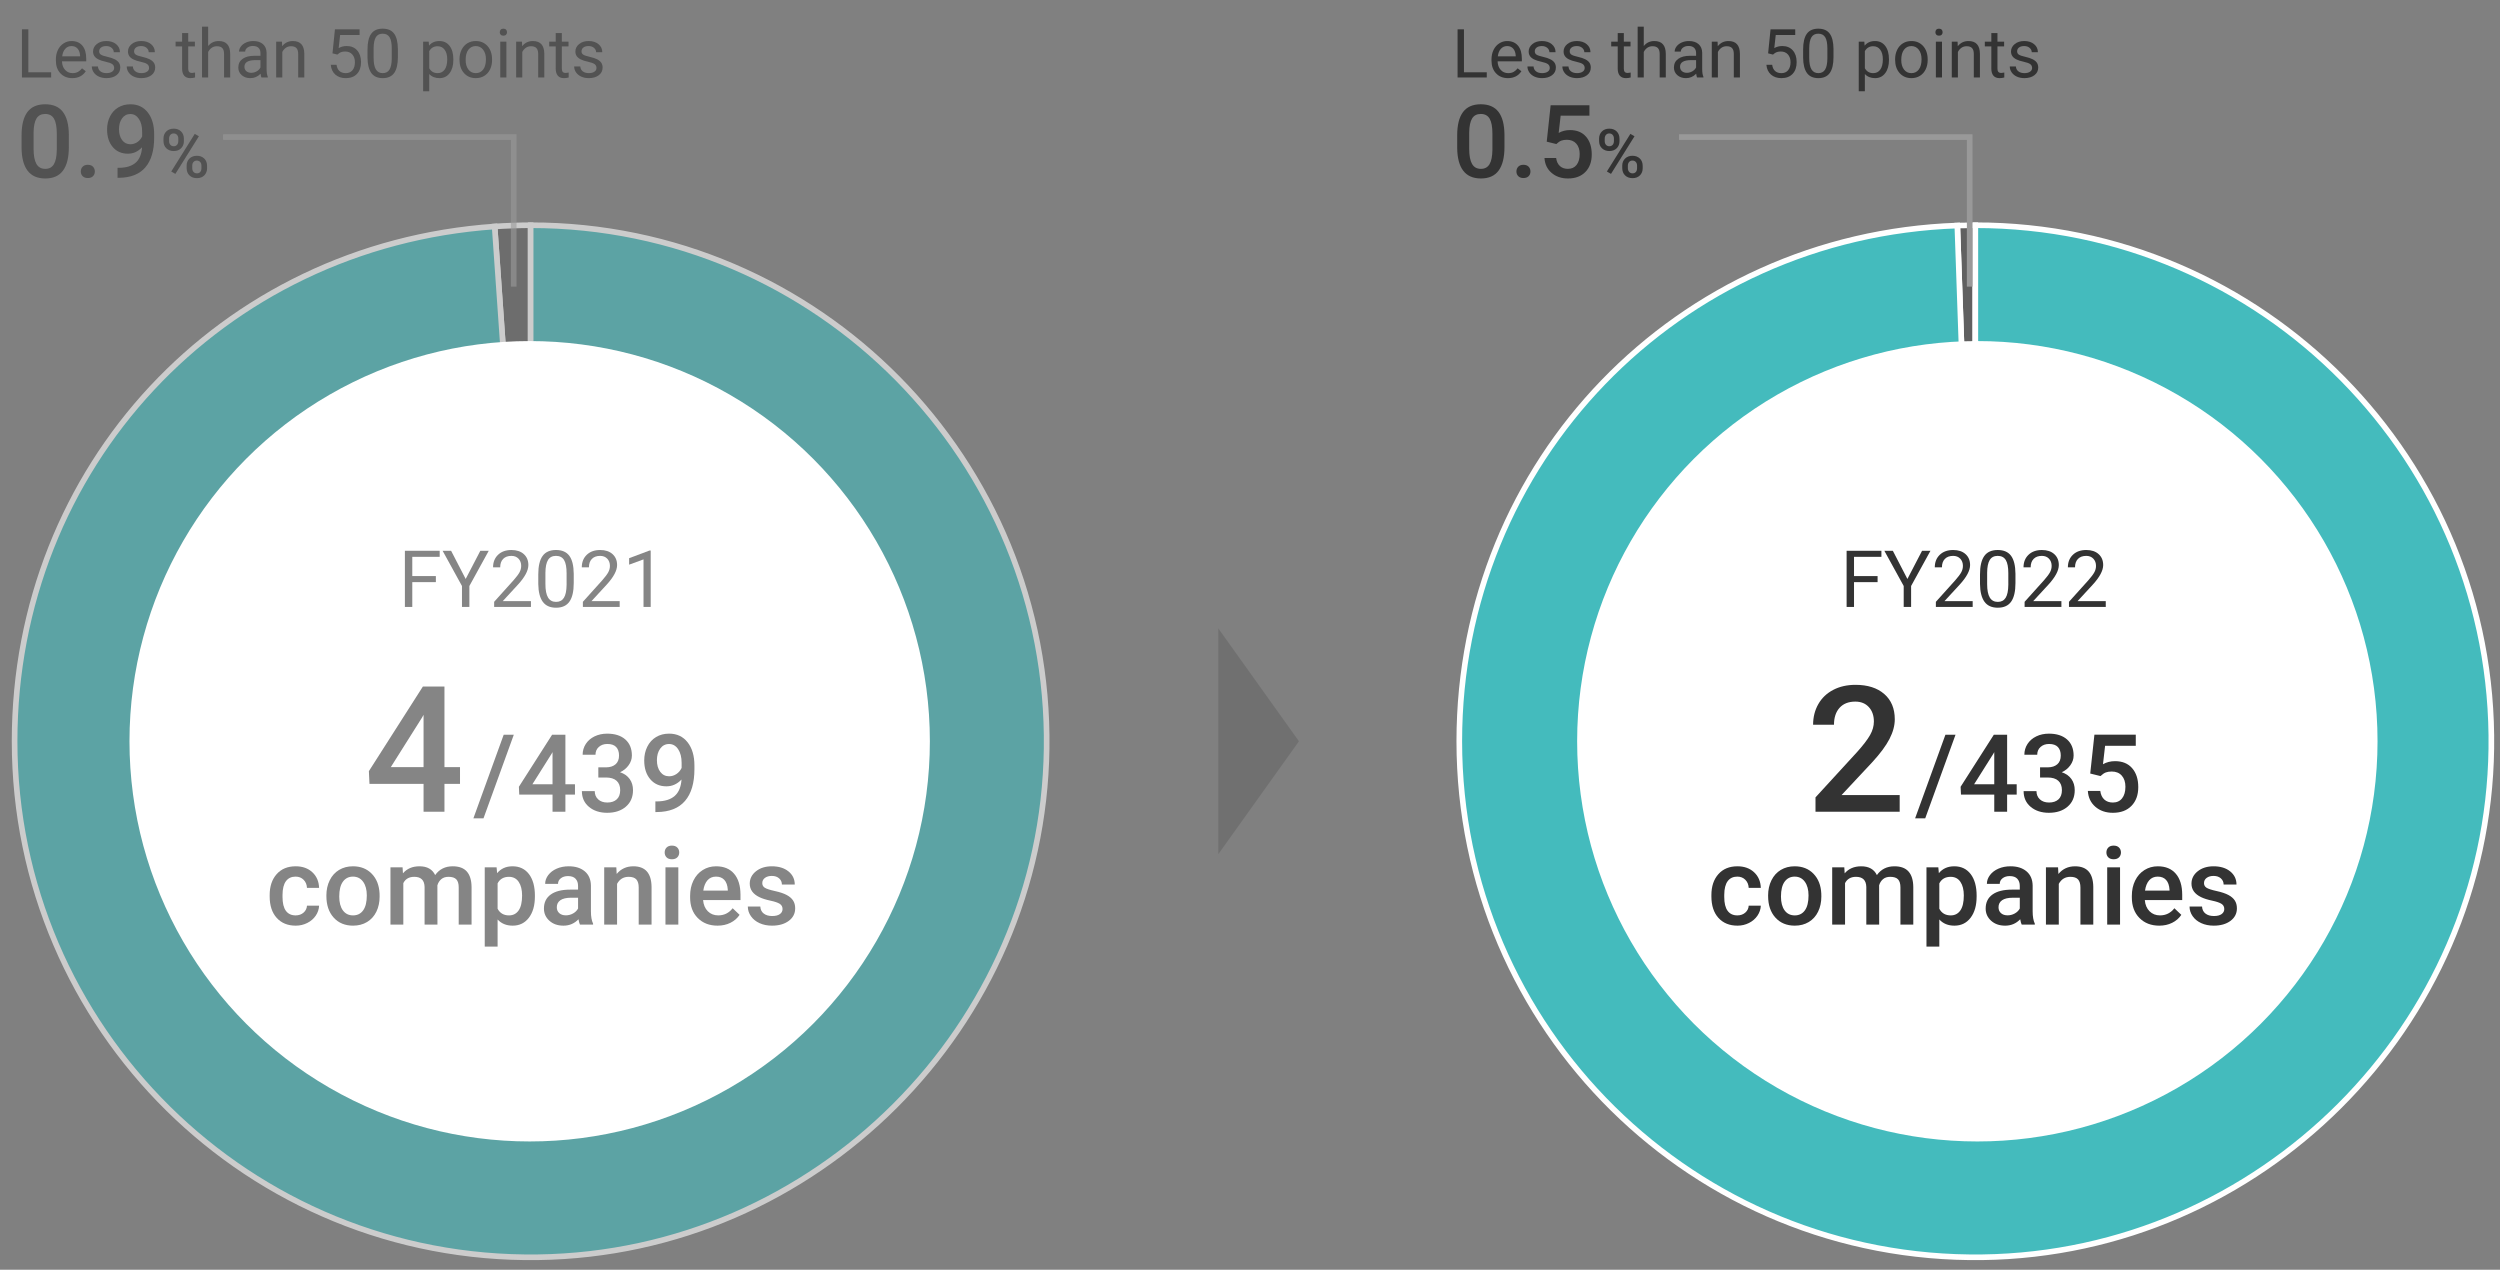 <?xml version="1.0" encoding="utf-8"?>
<!-- Generator: Adobe Illustrator 25.4.6, SVG Export Plug-In . SVG Version: 6.00 Build 0)  -->
<svg version="1.1" xmlns="http://www.w3.org/2000/svg" xmlns:xlink="http://www.w3.org/1999/xlink" x="0px" y="0px" width="443px"
	 height="225px" viewBox="0 0 443 225" enable-background="new 0 0 443 225" xml:space="preserve">
<rect x="0" y="0" width="443" height="225" fill="#808080" stroke="none"/>
<g id="レイヤー_2">
</g>
<g id="レイヤー_1">
	<g>
		<g>
			<g>
				<path fill="#606060" stroke="#FFFFFF" stroke-miterlimit="10" d="M350.029,131.352l-3.191-91.387
					c0.858-0.03,2.333-0.056,3.191-0.056V131.352z"/>
			</g>
		</g>
		<g>
			<g>
				<path fill="#44BBBD" stroke="#FFFFFF" stroke-miterlimit="10" d="M350.029,131.352V39.909c50.936,0,92.145,41.646,91.434,92.745
					c-0.685,49.251-40.881,89.446-90.132,90.132c-51.099,0.711-92.745-40.498-92.745-91.434c0-49.594,38.688-89.657,88.252-91.387
					L350.029,131.352z"/>
			</g>
		</g>
	</g>
	<ellipse id="楕円形_268_2_" fill="#FFFFFF" cx="350.384" cy="131.353" rx="70.915" ry="70.915"/>
	<path id="パス_3656_2_" fill="none" stroke="#999999" d="M349.029,50.79v-26.5h-51.5"/>
	<g opacity="0.6">
		<g>
			<g>
				<path fill="#606060" stroke="#FFFFFF" stroke-miterlimit="10" d="M94.029,131.352l-6.379-91.22
					c1.814-0.127,4.561-0.223,6.379-0.223V131.352z"/>
			</g>
		</g>
		<g>
			<g>
				<path fill="#44BBBD" stroke="#FFFFFF" stroke-miterlimit="10" d="M94.029,131.352V39.909c50.936,0,92.145,41.646,91.434,92.745
					c-0.685,49.251-40.881,89.446-90.132,90.132c-51.099,0.711-92.745-40.498-92.745-91.434c0-48.634,36.549-87.828,85.064-91.22
					L94.029,131.352z"/>
			</g>
		</g>
	</g>
	<ellipse id="楕円形_268_3_" fill="#FFFFFF" cx="93.858" cy="131.352" rx="70.915" ry="70.915"/>
	<path id="パス_3656_3_" opacity="0.6" fill="none" stroke="#999999" d="M91.029,50.79v-26.5h-51.5"/>
	<path id="多角形_75" fill="#707070" d="M230.172,131.353l-14.286,20v-40L230.172,131.353z"/>
	<g opacity="0.6" enable-background="new    ">
		<path fill="#333333" d="M12.199,26.064c0,1.84-0.344,3.228-1.033,4.161c-0.688,0.936-1.736,1.402-3.142,1.402
			c-1.383,0-2.424-0.455-3.125-1.367c-0.7-0.91-1.059-2.26-1.077-4.047v-2.215c0-1.84,0.344-3.22,1.033-4.14s1.739-1.38,3.151-1.38
			c1.4,0,2.445,0.448,3.133,1.345s1.042,2.238,1.059,4.025V26.064z M10.063,23.674c0-1.201-0.164-2.081-0.492-2.642
			c-0.328-0.559-0.85-0.839-1.564-0.839c-0.697,0-1.21,0.266-1.538,0.796s-0.501,1.357-0.519,2.482v2.9
			c0,1.195,0.167,2.086,0.501,2.672s0.858,0.879,1.573,0.879c0.686,0,1.192-0.271,1.521-0.812s0.501-1.391,0.519-2.545V23.674z"/>
		<path fill="#333333" d="M15.557,29.202c0.398,0,0.706,0.113,0.923,0.338c0.217,0.227,0.325,0.509,0.325,0.849
			c0,0.334-0.108,0.61-0.325,0.831c-0.217,0.219-0.524,0.329-0.923,0.329c-0.381,0-0.683-0.108-0.905-0.325
			s-0.334-0.495-0.334-0.835s0.108-0.622,0.325-0.849C14.859,29.315,15.164,29.202,15.557,29.202z"/>
		<path fill="#333333" d="M25.172,26.1c-0.715,0.756-1.55,1.134-2.505,1.134c-1.125,0-2.021-0.394-2.689-1.182
			s-1.002-1.824-1.002-3.107c0-0.844,0.17-1.608,0.51-2.294s0.823-1.219,1.45-1.6s1.354-0.571,2.18-0.571
			c1.289,0,2.312,0.48,3.067,1.441s1.134,2.247,1.134,3.858v0.598c0,2.309-0.521,4.069-1.564,5.282s-2.599,1.828-4.667,1.846H20.83
			v-1.767h0.308c1.26-0.018,2.227-0.321,2.9-0.909C24.712,28.239,25.09,27.33,25.172,26.1z M23.115,25.563
			c0.428,0,0.829-0.123,1.204-0.369s0.665-0.586,0.87-1.02V23.34c0-0.943-0.193-1.702-0.58-2.276s-0.888-0.861-1.503-0.861
			s-1.106,0.254-1.472,0.76c-0.366,0.508-0.549,1.147-0.549,1.921c0,0.803,0.185,1.45,0.554,1.942S22.5,25.563,23.115,25.563z"/>
		<path fill="#333333" d="M28.969,24.562c0-0.516,0.166-0.938,0.498-1.269s0.768-0.495,1.307-0.495c0.547,0,0.985,0.165,1.315,0.495
			s0.495,0.763,0.495,1.298v0.422c0,0.512-0.165,0.932-0.495,1.26s-0.765,0.492-1.304,0.492c-0.527,0-0.962-0.161-1.304-0.483
			s-0.513-0.757-0.513-1.304V24.562z M29.965,25.011c0,0.27,0.075,0.488,0.226,0.654c0.15,0.167,0.349,0.25,0.595,0.25
			c0.242,0,0.438-0.083,0.586-0.25c0.148-0.166,0.223-0.393,0.223-0.678v-0.43c0-0.27-0.075-0.489-0.226-0.657
			c-0.15-0.169-0.349-0.253-0.595-0.253s-0.442,0.085-0.589,0.256c-0.146,0.17-0.22,0.395-0.22,0.672V25.011z M31.078,30.813
			l-0.732-0.422l4.166-6.668l0.732,0.422L31.078,30.813z M33.07,29.36c0-0.523,0.17-0.947,0.51-1.271s0.773-0.486,1.301-0.486
			c0.531,0,0.966,0.162,1.304,0.486s0.507,0.762,0.507,1.312v0.416c0,0.508-0.163,0.927-0.489,1.257s-0.763,0.495-1.31,0.495
			s-0.987-0.163-1.321-0.489s-0.501-0.757-0.501-1.292V29.36z M34.066,29.812c0,0.266,0.077,0.483,0.231,0.653
			s0.353,0.255,0.595,0.255c0.25,0,0.446-0.081,0.589-0.243s0.214-0.39,0.214-0.683v-0.439c0-0.273-0.076-0.492-0.229-0.656
			s-0.348-0.246-0.586-0.246c-0.242,0-0.438,0.082-0.589,0.246s-0.226,0.391-0.226,0.68V29.812z"/>
	</g>
	<g opacity="0.6" enable-background="new    ">
		<path fill="#333333" d="M78.757,135.932h2.757v2.971h-2.757v4.936h-3.702v-4.936h-9.583l-0.106-2.254l9.567-14.991h3.824V135.932z
			 M69.25,135.932h5.805v-9.262l-0.274,0.487L69.25,135.932z"/>
		<path fill="#333333" d="M85.675,145.011h-1.791l5.372-14.822h1.791L85.675,145.011z"/>
		<path fill="#333333" d="M100.188,138.973h1.696v1.828h-1.696v3.038h-2.278v-3.038h-5.897l-0.065-1.387l5.888-9.225h2.354V138.973z
			 M94.337,138.973h3.572v-5.7l-0.169,0.3L94.337,138.973z"/>
		<path fill="#333333" d="M106.027,135.973h1.388c0.7-0.006,1.255-0.188,1.664-0.543c0.409-0.356,0.614-0.872,0.614-1.547
			c0-0.65-0.171-1.155-0.512-1.514c-0.34-0.359-0.86-0.539-1.561-0.539c-0.612,0-1.115,0.177-1.51,0.53
			c-0.394,0.353-0.59,0.814-0.59,1.383h-2.278c0-0.7,0.186-1.337,0.558-1.913s0.891-1.023,1.557-1.345
			c0.665-0.322,1.41-0.483,2.235-0.483c1.362,0,2.433,0.342,3.211,1.026c0.778,0.685,1.167,1.636,1.167,2.855
			c0,0.612-0.195,1.189-0.586,1.729s-0.895,0.948-1.514,1.224c0.75,0.256,1.32,0.659,1.711,1.209
			c0.391,0.55,0.586,1.207,0.586,1.969c0,1.225-0.42,2.2-1.261,2.925s-1.945,1.087-3.314,1.087c-1.312,0-2.388-0.35-3.225-1.05
			c-0.838-0.7-1.257-1.631-1.257-2.794h2.278c0,0.6,0.202,1.087,0.604,1.462c0.403,0.375,0.945,0.562,1.627,0.562
			c0.706,0,1.263-0.188,1.669-0.562s0.609-0.918,0.609-1.631c0-0.718-0.213-1.271-0.638-1.659s-1.057-0.581-1.894-0.581h-1.341
			V135.973z"/>
		<path fill="#333333" d="M120.765,138.129c-0.763,0.806-1.653,1.209-2.672,1.209c-1.2,0-2.156-0.42-2.869-1.261
			c-0.712-0.841-1.068-1.945-1.068-3.314c0-0.9,0.181-1.715,0.544-2.447c0.362-0.731,0.878-1.3,1.547-1.706
			c0.668-0.406,1.443-0.609,2.324-0.609c1.375,0,2.466,0.512,3.272,1.538c0.806,1.025,1.209,2.396,1.209,4.115v0.638
			c0,2.462-0.556,4.341-1.669,5.634c-1.112,1.294-2.771,1.95-4.978,1.969h-0.272v-1.884h0.328c1.344-0.019,2.375-0.342,3.094-0.97
			C120.273,140.412,120.677,139.442,120.765,138.129z M118.57,137.558c0.457,0,0.885-0.131,1.285-0.394
			c0.399-0.263,0.709-0.625,0.928-1.088v-0.891c0-1.006-0.206-1.815-0.619-2.428c-0.412-0.613-0.946-0.919-1.603-0.919
			s-1.18,0.271-1.57,0.811s-0.586,1.223-0.586,2.048c0,0.856,0.196,1.547,0.591,2.072
			C117.39,137.295,117.914,137.558,118.57,137.558z"/>
		<path fill="#333333" d="M52.38,162.208c0.569,0,1.041-0.166,1.416-0.497s0.575-0.741,0.6-1.229h2.147
			c-0.025,0.632-0.222,1.221-0.591,1.768s-0.869,0.979-1.5,1.298c-0.631,0.319-1.312,0.479-2.044,0.479
			c-1.419,0-2.544-0.459-3.375-1.378s-1.247-2.188-1.247-3.807v-0.234c0-1.544,0.413-2.779,1.238-3.708
			c0.824-0.928,1.949-1.392,3.375-1.392c1.206,0,2.188,0.352,2.948,1.055c0.759,0.703,1.157,1.626,1.195,2.771h-2.147
			c-0.024-0.582-0.223-1.06-0.595-1.435s-0.846-0.562-1.421-0.562c-0.737,0-1.306,0.267-1.706,0.802
			c-0.399,0.534-0.603,1.345-0.609,2.433v0.365c0,1.101,0.198,1.921,0.596,2.461C51.057,161.938,51.63,162.208,52.38,162.208z"/>
		<path fill="#333333" d="M57.836,158.673c0-0.993,0.197-1.889,0.591-2.686s0.947-1.409,1.659-1.838
			c0.713-0.428,1.531-0.642,2.457-0.642c1.368,0,2.479,0.44,3.332,1.321c0.854,0.882,1.314,2.051,1.383,3.507l0.01,0.534
			c0,1-0.192,1.894-0.576,2.682c-0.385,0.787-0.935,1.396-1.65,1.828c-0.716,0.431-1.542,0.646-2.479,0.646
			c-1.432,0-2.577-0.477-3.437-1.43s-1.289-2.224-1.289-3.811V158.673z M60.114,158.87c0,1.044,0.216,1.861,0.647,2.451
			c0.431,0.591,1.031,0.887,1.8,0.887s1.367-0.301,1.795-0.9c0.429-0.6,0.643-1.479,0.643-2.635c0-1.024-0.221-1.837-0.661-2.438
			c-0.44-0.6-1.039-0.899-1.795-0.899c-0.744,0-1.335,0.295-1.772,0.886S60.114,157.695,60.114,158.87z"/>
		<path fill="#333333" d="M71.337,153.695l0.065,1.06c0.713-0.832,1.688-1.247,2.925-1.247c1.356,0,2.284,0.519,2.784,1.556
			c0.738-1.037,1.775-1.556,3.113-1.556c1.118,0,1.951,0.31,2.498,0.928c0.547,0.619,0.826,1.531,0.839,2.737v6.666h-2.278v-6.6
			c0-0.645-0.141-1.116-0.422-1.416s-0.746-0.45-1.396-0.45c-0.519,0-0.942,0.14-1.271,0.417c-0.328,0.278-0.558,0.643-0.688,1.093
			l0.009,6.956h-2.278v-6.675c-0.031-1.194-0.641-1.791-1.828-1.791c-0.912,0-1.559,0.372-1.94,1.116v7.35h-2.278v-10.144H71.337z"
			/>
		<path fill="#333333" d="M94.783,158.87c0,1.568-0.356,2.82-1.068,3.755c-0.713,0.935-1.669,1.401-2.869,1.401
			c-1.112,0-2.003-0.365-2.672-1.097v4.81h-2.278v-14.044h2.101l0.094,1.031c0.669-0.812,1.578-1.219,2.728-1.219
			c1.238,0,2.208,0.461,2.911,1.383s1.055,2.201,1.055,3.839V158.87z M92.515,158.673c0-1.012-0.201-1.815-0.604-2.409
			s-0.979-0.891-1.729-0.891c-0.932,0-1.601,0.385-2.007,1.153v4.5c0.413,0.787,1.088,1.182,2.025,1.182
			c0.725,0,1.292-0.293,1.701-0.877S92.515,159.86,92.515,158.673z"/>
		<path fill="#333333" d="M102.771,163.839c-0.101-0.193-0.188-0.51-0.263-0.947c-0.726,0.757-1.612,1.135-2.663,1.135
			c-1.019,0-1.85-0.291-2.493-0.872s-0.966-1.3-0.966-2.156c0-1.081,0.401-1.911,1.205-2.489c0.803-0.578,1.951-0.867,3.445-0.867
			h1.396v-0.665c0-0.525-0.146-0.945-0.44-1.261c-0.294-0.316-0.741-0.474-1.341-0.474c-0.519,0-0.943,0.13-1.275,0.389
			c-0.331,0.26-0.496,0.589-0.496,0.989h-2.278c0-0.557,0.185-1.076,0.553-1.561c0.369-0.484,0.87-0.864,1.505-1.14
			c0.635-0.274,1.342-0.412,2.123-0.412c1.188,0,2.135,0.298,2.841,0.896c0.706,0.597,1.069,1.436,1.088,2.517v4.575
			c0,0.912,0.128,1.641,0.384,2.185v0.159H102.771z M100.268,162.198c0.45,0,0.874-0.109,1.271-0.328
			c0.397-0.219,0.695-0.513,0.896-0.881v-1.913h-1.229c-0.844,0-1.478,0.147-1.902,0.44c-0.426,0.294-0.638,0.71-0.638,1.247
			c0,0.438,0.146,0.786,0.436,1.046C99.392,162.068,99.78,162.198,100.268,162.198z"/>
		<path fill="#333333" d="M109.212,153.695l0.065,1.172c0.75-0.906,1.734-1.359,2.953-1.359c2.112,0,3.188,1.209,3.226,3.628v6.703
			h-2.278v-6.572c0-0.644-0.14-1.12-0.417-1.43c-0.278-0.309-0.733-0.464-1.364-0.464c-0.919,0-1.604,0.416-2.054,1.247v7.219
			h-2.277v-10.144H109.212z"/>
		<path fill="#333333" d="M117.78,151.061c0-0.35,0.111-0.641,0.333-0.872c0.222-0.23,0.539-0.347,0.951-0.347
			c0.413,0,0.731,0.116,0.956,0.347c0.226,0.231,0.338,0.522,0.338,0.872c0,0.344-0.112,0.63-0.338,0.858
			c-0.225,0.228-0.543,0.342-0.956,0.342c-0.412,0-0.729-0.114-0.951-0.342C117.892,151.69,117.78,151.404,117.78,151.061z
			 M120.199,163.839h-2.278v-10.144h2.278V163.839z"/>
		<path fill="#333333" d="M127.146,164.026c-1.444,0-2.614-0.455-3.512-1.364c-0.896-0.909-1.345-2.12-1.345-3.633v-0.281
			c0-1.013,0.195-1.917,0.586-2.714s0.938-1.417,1.646-1.861c0.706-0.443,1.493-0.665,2.362-0.665c1.381,0,2.448,0.44,3.201,1.321
			c0.753,0.882,1.13,2.129,1.13,3.741v0.919h-6.628c0.068,0.837,0.349,1.5,0.839,1.987s1.107,0.731,1.852,0.731
			c1.044,0,1.894-0.422,2.55-1.266l1.229,1.172c-0.406,0.605-0.948,1.076-1.627,1.41
			C128.751,163.859,127.99,164.026,127.146,164.026z M126.874,155.336c-0.625,0-1.13,0.219-1.514,0.656
			c-0.385,0.438-0.63,1.047-0.736,1.828h4.341v-0.169c-0.05-0.763-0.253-1.339-0.609-1.729S127.506,155.336,126.874,155.336z"/>
		<path fill="#333333" d="M138.668,161.083c0-0.406-0.168-0.716-0.502-0.929c-0.334-0.212-0.889-0.399-1.664-0.562
			c-0.775-0.162-1.422-0.368-1.94-0.618c-1.138-0.551-1.706-1.348-1.706-2.391c0-0.875,0.368-1.606,1.105-2.194
			c0.738-0.587,1.676-0.881,2.812-0.881c1.213,0,2.192,0.3,2.939,0.899c0.747,0.601,1.12,1.379,1.12,2.335h-2.278
			c0-0.438-0.162-0.802-0.487-1.093c-0.325-0.29-0.756-0.436-1.294-0.436c-0.5,0-0.907,0.115-1.223,0.347
			c-0.316,0.231-0.474,0.541-0.474,0.929c0,0.35,0.146,0.621,0.44,0.815c0.294,0.193,0.888,0.389,1.781,0.586
			c0.894,0.196,1.596,0.431,2.104,0.703c0.51,0.271,0.888,0.599,1.135,0.979s0.37,0.844,0.37,1.388c0,0.912-0.378,1.651-1.135,2.217
			c-0.756,0.565-1.746,0.849-2.972,0.849c-0.831,0-1.571-0.15-2.222-0.45s-1.156-0.712-1.519-1.237s-0.544-1.091-0.544-1.697h2.213
			c0.031,0.538,0.234,0.952,0.609,1.242c0.375,0.291,0.871,0.437,1.49,0.437c0.6,0,1.057-0.114,1.369-0.343
			C138.512,161.75,138.668,161.451,138.668,161.083z"/>
	</g>
	<g opacity="0.6" enable-background="new    ">
		<path fill="#333333" d="M77.234,103.154h-4.177v4.396h-1.312v-9.953h6.166v1.073h-4.854v3.411h4.177V103.154z"/>
		<path fill="#333333" d="M82.518,102.594l2.598-4.997h1.49l-3.432,6.241v3.712h-1.312v-3.712l-3.432-6.241h1.504L82.518,102.594z"
			/>
		<path fill="#333333" d="M94.084,107.55h-6.521v-0.909l3.445-3.828c0.51-0.579,0.862-1.05,1.056-1.411
			c0.194-0.363,0.291-0.737,0.291-1.125c0-0.52-0.157-0.945-0.472-1.278s-0.734-0.499-1.258-0.499c-0.629,0-1.118,0.179-1.466,0.537
			c-0.349,0.357-0.523,0.855-0.523,1.493h-1.265c0-0.916,0.295-1.656,0.885-2.222s1.38-0.848,2.369-0.848
			c0.925,0,1.657,0.242,2.194,0.729c0.538,0.484,0.807,1.131,0.807,1.938c0,0.979-0.625,2.146-1.873,3.5l-2.666,2.892h4.997V107.55z
			"/>
		<path fill="#333333" d="M101.666,103.305c0,1.481-0.253,2.582-0.759,3.302s-1.296,1.08-2.372,1.08
			c-1.062,0-1.848-0.352-2.358-1.057c-0.51-0.703-0.775-1.755-0.793-3.154v-1.688c0-1.463,0.253-2.55,0.759-3.261
			s1.299-1.066,2.379-1.066c1.071,0,1.859,0.343,2.365,1.029c0.506,0.686,0.766,1.744,0.779,3.175V103.305z M100.401,101.575
			c0-1.071-0.15-1.852-0.451-2.342c-0.301-0.489-0.777-0.734-1.429-0.734c-0.647,0-1.119,0.244-1.415,0.731
			s-0.449,1.237-0.458,2.249v2.023c0,1.075,0.156,1.869,0.468,2.383c0.312,0.512,0.785,0.769,1.418,0.769
			c0.625,0,1.088-0.241,1.391-0.725s0.461-1.244,0.475-2.283V101.575z"/>
		<path fill="#333333" d="M109.807,107.55h-6.521v-0.909l3.445-3.828c0.51-0.579,0.862-1.05,1.056-1.411
			c0.194-0.363,0.291-0.737,0.291-1.125c0-0.52-0.157-0.945-0.472-1.278s-0.734-0.499-1.258-0.499c-0.629,0-1.118,0.179-1.466,0.537
			c-0.349,0.357-0.523,0.855-0.523,1.493h-1.265c0-0.916,0.295-1.656,0.885-2.222s1.38-0.848,2.369-0.848
			c0.925,0,1.657,0.242,2.194,0.729c0.538,0.484,0.807,1.131,0.807,1.938c0,0.979-0.625,2.146-1.873,3.5l-2.666,2.892h4.997V107.55z
			"/>
		<path fill="#333333" d="M115.303,107.55h-1.271v-8.429l-2.55,0.937v-1.148l3.623-1.36h0.198V107.55z"/>
	</g>
	<g enable-background="new    ">
		<path fill="#333333" d="M266.591,26.063c0,1.84-0.344,3.228-1.033,4.161c-0.688,0.936-1.736,1.402-3.142,1.402
			c-1.383,0-2.424-0.455-3.125-1.367c-0.7-0.91-1.059-2.26-1.077-4.047v-2.215c0-1.84,0.344-3.22,1.033-4.14s1.739-1.38,3.151-1.38
			c1.4,0,2.445,0.448,3.133,1.345s1.042,2.238,1.059,4.025V26.063z M264.455,23.673c0-1.201-0.164-2.081-0.492-2.642
			c-0.328-0.559-0.85-0.839-1.564-0.839c-0.697,0-1.21,0.266-1.538,0.796s-0.501,1.357-0.519,2.482v2.9
			c0,1.195,0.167,2.086,0.501,2.672s0.858,0.879,1.573,0.879c0.686,0,1.192-0.271,1.521-0.812s0.501-1.391,0.519-2.545V23.673z"/>
		<path fill="#333333" d="M269.948,29.201c0.398,0,0.706,0.113,0.923,0.338c0.217,0.227,0.325,0.509,0.325,0.849
			c0,0.334-0.108,0.61-0.325,0.831c-0.217,0.219-0.524,0.329-0.923,0.329c-0.381,0-0.683-0.108-0.905-0.325
			s-0.334-0.495-0.334-0.835s0.108-0.622,0.325-0.849C269.251,29.314,269.556,29.201,269.948,29.201z"/>
		<path fill="#333333" d="M274.079,25.105l0.694-6.451h6.873V20.5h-5.098l-0.352,3.059c0.592-0.34,1.26-0.51,2.004-0.51
			c1.219,0,2.167,0.39,2.843,1.169s1.015,1.828,1.015,3.146c0,1.301-0.375,2.337-1.125,3.106c-0.75,0.771-1.778,1.156-3.085,1.156
			c-1.172,0-2.143-0.332-2.914-0.998c-0.771-0.664-1.188-1.542-1.252-2.632h2.065c0.082,0.621,0.305,1.098,0.668,1.429
			s0.838,0.496,1.424,0.496c0.656,0,1.167-0.234,1.534-0.703s0.549-1.107,0.549-1.916c0-0.779-0.202-1.396-0.606-1.85
			s-0.961-0.682-1.67-0.682c-0.387,0-0.715,0.052-0.984,0.154s-0.562,0.303-0.879,0.602L274.079,25.105z"/>
		<path fill="#333333" d="M283.36,24.561c0-0.516,0.166-0.938,0.498-1.269s0.768-0.495,1.307-0.495c0.547,0,0.985,0.165,1.315,0.495
			s0.495,0.763,0.495,1.298v0.422c0,0.512-0.165,0.932-0.495,1.26s-0.765,0.492-1.304,0.492c-0.527,0-0.962-0.161-1.304-0.483
			s-0.513-0.757-0.513-1.304V24.561z M284.356,25.01c0,0.27,0.075,0.488,0.226,0.654c0.15,0.167,0.349,0.25,0.595,0.25
			c0.242,0,0.438-0.083,0.586-0.25c0.148-0.166,0.223-0.393,0.223-0.678v-0.43c0-0.27-0.075-0.489-0.226-0.657
			c-0.15-0.169-0.349-0.253-0.595-0.253s-0.442,0.085-0.589,0.256c-0.146,0.17-0.22,0.395-0.22,0.672V25.01z M285.47,30.812
			l-0.732-0.422l4.166-6.668l0.732,0.422L285.47,30.812z M287.462,29.359c0-0.523,0.17-0.947,0.51-1.271s0.773-0.486,1.301-0.486
			c0.531,0,0.966,0.162,1.304,0.486s0.507,0.762,0.507,1.312v0.416c0,0.508-0.163,0.927-0.489,1.257s-0.763,0.495-1.31,0.495
			s-0.987-0.163-1.321-0.489s-0.501-0.757-0.501-1.292V29.359z M288.458,29.811c0,0.266,0.077,0.483,0.231,0.653
			s0.353,0.255,0.595,0.255c0.25,0,0.446-0.081,0.589-0.243s0.214-0.39,0.214-0.683v-0.439c0-0.273-0.076-0.492-0.229-0.656
			s-0.348-0.246-0.586-0.246c-0.242,0-0.438,0.082-0.589,0.246s-0.226,0.391-0.226,0.68V29.811z"/>
	</g>
	<g enable-background="new    ">
		<path fill="#333333" d="M336.622,143.839h-14.915v-2.544l7.389-8.059c1.066-1.188,1.826-2.181,2.278-2.979
			c0.451-0.797,0.678-1.597,0.678-2.399c0-1.056-0.297-1.909-0.892-2.559c-0.594-0.65-1.394-0.975-2.399-0.975
			c-1.198,0-2.128,0.366-2.788,1.097c-0.66,0.731-0.99,1.732-0.99,3.001h-3.701c0-1.351,0.307-2.567,0.921-3.649
			c0.615-1.082,1.493-1.922,2.636-2.521s2.461-0.899,3.953-0.899c2.153,0,3.853,0.541,5.097,1.623
			c1.243,1.082,1.866,2.577,1.866,4.486c0,1.107-0.312,2.268-0.938,3.481c-0.624,1.214-1.647,2.593-3.069,4.136l-5.424,5.804h10.299
			V143.839z"/>
		<path fill="#333333" d="M341.148,145.011h-1.791l5.372-14.822h1.791L341.148,145.011z"/>
		<path fill="#333333" d="M355.661,138.973h1.696v1.828h-1.696v3.038h-2.278v-3.038h-5.897l-0.065-1.387l5.888-9.225h2.354V138.973z
			 M349.811,138.973h3.572v-5.7l-0.169,0.3L349.811,138.973z"/>
		<path fill="#333333" d="M361.501,135.973h1.388c0.7-0.006,1.255-0.188,1.664-0.543c0.409-0.356,0.614-0.872,0.614-1.547
			c0-0.65-0.171-1.155-0.512-1.514c-0.34-0.359-0.86-0.539-1.561-0.539c-0.612,0-1.115,0.177-1.51,0.53
			c-0.394,0.353-0.59,0.814-0.59,1.383h-2.278c0-0.7,0.186-1.337,0.558-1.913s0.891-1.023,1.557-1.345
			c0.665-0.322,1.41-0.483,2.235-0.483c1.362,0,2.433,0.342,3.211,1.026c0.778,0.685,1.167,1.636,1.167,2.855
			c0,0.612-0.195,1.189-0.586,1.729s-0.895,0.948-1.514,1.224c0.75,0.256,1.32,0.659,1.711,1.209
			c0.391,0.55,0.586,1.207,0.586,1.969c0,1.225-0.42,2.2-1.261,2.925s-1.945,1.087-3.314,1.087c-1.312,0-2.388-0.35-3.225-1.05
			c-0.838-0.7-1.257-1.631-1.257-2.794h2.278c0,0.6,0.202,1.087,0.604,1.462c0.403,0.375,0.945,0.562,1.627,0.562
			c0.706,0,1.263-0.188,1.669-0.562s0.609-0.918,0.609-1.631c0-0.718-0.213-1.271-0.638-1.659s-1.057-0.581-1.894-0.581h-1.341
			V135.973z"/>
		<path fill="#333333" d="M370.388,137.07l0.741-6.881h7.331v1.969h-5.438l-0.375,3.262c0.631-0.362,1.344-0.543,2.138-0.543
			c1.3,0,2.311,0.416,3.032,1.247c0.723,0.832,1.083,1.95,1.083,3.356c0,1.388-0.399,2.492-1.2,3.314
			c-0.8,0.822-1.896,1.233-3.29,1.233c-1.25,0-2.286-0.354-3.108-1.064c-0.821-0.709-1.267-1.646-1.336-2.808h2.203
			c0.088,0.663,0.325,1.17,0.713,1.523c0.388,0.354,0.894,0.53,1.519,0.53c0.7,0,1.245-0.25,1.636-0.75s0.586-1.181,0.586-2.043
			c0-0.832-0.215-1.489-0.646-1.974s-1.025-0.727-1.781-0.727c-0.412,0-0.763,0.055-1.05,0.164
			c-0.288,0.109-0.601,0.323-0.938,0.642L370.388,137.07z"/>
		<path fill="#333333" d="M307.854,162.208c0.569,0,1.041-0.166,1.416-0.497s0.575-0.741,0.6-1.229h2.147
			c-0.025,0.632-0.222,1.221-0.591,1.768s-0.869,0.979-1.5,1.298c-0.631,0.319-1.312,0.479-2.044,0.479
			c-1.419,0-2.544-0.459-3.375-1.378s-1.247-2.188-1.247-3.807v-0.234c0-1.544,0.413-2.779,1.238-3.708
			c0.824-0.928,1.949-1.392,3.375-1.392c1.206,0,2.188,0.352,2.948,1.055c0.759,0.703,1.157,1.626,1.195,2.771h-2.147
			c-0.024-0.582-0.223-1.06-0.595-1.435s-0.846-0.562-1.421-0.562c-0.737,0-1.306,0.267-1.706,0.802
			c-0.399,0.534-0.603,1.345-0.609,2.433v0.365c0,1.101,0.198,1.921,0.596,2.461C306.53,161.938,307.104,162.208,307.854,162.208z"
			/>
		<path fill="#333333" d="M313.31,158.673c0-0.993,0.197-1.889,0.591-2.686s0.947-1.409,1.659-1.838
			c0.713-0.428,1.531-0.642,2.457-0.642c1.368,0,2.479,0.44,3.332,1.321c0.854,0.882,1.314,2.051,1.383,3.507l0.01,0.534
			c0,1-0.192,1.894-0.576,2.682c-0.385,0.787-0.935,1.396-1.65,1.828c-0.716,0.431-1.542,0.646-2.479,0.646
			c-1.432,0-2.577-0.477-3.437-1.43s-1.289-2.224-1.289-3.811V158.673z M315.588,158.871c0,1.044,0.216,1.861,0.647,2.451
			c0.431,0.591,1.031,0.887,1.8,0.887s1.367-0.301,1.795-0.9c0.429-0.6,0.643-1.479,0.643-2.635c0-1.024-0.221-1.837-0.661-2.438
			c-0.44-0.6-1.039-0.899-1.795-0.899c-0.744,0-1.335,0.295-1.772,0.886S315.588,157.696,315.588,158.871z"/>
		<path fill="#333333" d="M326.811,153.696l0.065,1.06c0.713-0.832,1.688-1.247,2.925-1.247c1.356,0,2.284,0.519,2.784,1.556
			c0.738-1.037,1.775-1.556,3.113-1.556c1.118,0,1.951,0.31,2.498,0.928c0.547,0.619,0.826,1.531,0.839,2.737v6.666h-2.278v-6.6
			c0-0.645-0.141-1.116-0.422-1.416s-0.746-0.45-1.396-0.45c-0.519,0-0.942,0.14-1.271,0.417c-0.328,0.278-0.558,0.643-0.688,1.093
			l0.009,6.956h-2.278v-6.675c-0.031-1.194-0.641-1.791-1.828-1.791c-0.912,0-1.559,0.372-1.94,1.116v7.35h-2.278v-10.144H326.811z"
			/>
		<path fill="#333333" d="M350.257,158.871c0,1.568-0.356,2.82-1.068,3.755c-0.713,0.935-1.669,1.401-2.869,1.401
			c-1.112,0-2.003-0.365-2.672-1.097v4.81h-2.278v-14.044h2.101l0.094,1.031c0.669-0.812,1.578-1.219,2.728-1.219
			c1.238,0,2.208,0.461,2.911,1.383s1.055,2.201,1.055,3.839V158.871z M347.988,158.673c0-1.012-0.201-1.815-0.604-2.409
			s-0.979-0.891-1.729-0.891c-0.932,0-1.601,0.385-2.007,1.153v4.5c0.413,0.787,1.088,1.182,2.025,1.182
			c0.725,0,1.292-0.293,1.701-0.877S347.988,159.861,347.988,158.673z"/>
		<path fill="#333333" d="M358.245,163.839c-0.101-0.193-0.188-0.51-0.263-0.947c-0.726,0.757-1.612,1.135-2.663,1.135
			c-1.019,0-1.85-0.291-2.493-0.872s-0.966-1.3-0.966-2.156c0-1.081,0.401-1.911,1.205-2.489c0.803-0.578,1.951-0.867,3.445-0.867
			h1.396v-0.665c0-0.525-0.146-0.945-0.44-1.261c-0.294-0.316-0.741-0.474-1.341-0.474c-0.519,0-0.943,0.13-1.275,0.389
			c-0.331,0.26-0.496,0.589-0.496,0.989h-2.278c0-0.557,0.185-1.076,0.553-1.561c0.369-0.484,0.87-0.864,1.505-1.14
			c0.635-0.274,1.342-0.412,2.123-0.412c1.188,0,2.135,0.298,2.841,0.896c0.706,0.597,1.069,1.436,1.088,2.517v4.575
			c0,0.912,0.128,1.641,0.384,2.185v0.159H358.245z M355.741,162.199c0.45,0,0.874-0.109,1.271-0.328
			c0.397-0.219,0.695-0.513,0.896-0.881v-1.913h-1.229c-0.844,0-1.478,0.147-1.902,0.44c-0.426,0.294-0.638,0.71-0.638,1.247
			c0,0.438,0.146,0.786,0.436,1.046C354.865,162.069,355.254,162.199,355.741,162.199z"/>
		<path fill="#333333" d="M364.686,153.696l0.065,1.172c0.75-0.906,1.734-1.359,2.953-1.359c2.112,0,3.188,1.209,3.226,3.628v6.703
			h-2.278v-6.572c0-0.644-0.14-1.12-0.417-1.43c-0.278-0.309-0.733-0.464-1.364-0.464c-0.919,0-1.604,0.416-2.054,1.247v7.219
			h-2.277v-10.144H364.686z"/>
		<path fill="#333333" d="M373.254,151.061c0-0.35,0.111-0.641,0.333-0.872c0.222-0.23,0.539-0.347,0.951-0.347
			c0.413,0,0.731,0.116,0.956,0.347c0.226,0.231,0.338,0.522,0.338,0.872c0,0.344-0.112,0.63-0.338,0.858
			c-0.225,0.228-0.543,0.342-0.956,0.342c-0.412,0-0.729-0.114-0.951-0.342C373.365,151.691,373.254,151.405,373.254,151.061z
			 M375.673,163.839h-2.278v-10.144h2.278V163.839z"/>
		<path fill="#333333" d="M382.62,164.027c-1.444,0-2.614-0.455-3.512-1.364c-0.896-0.909-1.345-2.12-1.345-3.633v-0.281
			c0-1.013,0.195-1.917,0.586-2.714s0.938-1.417,1.646-1.861c0.706-0.443,1.493-0.665,2.362-0.665c1.381,0,2.448,0.44,3.201,1.321
			c0.753,0.882,1.13,2.129,1.13,3.741v0.919h-6.628c0.068,0.837,0.349,1.5,0.839,1.987s1.107,0.731,1.852,0.731
			c1.044,0,1.894-0.422,2.55-1.266l1.229,1.172c-0.406,0.605-0.948,1.076-1.627,1.41C384.225,163.86,383.464,164.027,382.62,164.027
			z M382.348,155.336c-0.625,0-1.13,0.219-1.514,0.656c-0.385,0.438-0.63,1.047-0.736,1.828h4.341v-0.169
			c-0.05-0.763-0.253-1.339-0.609-1.729S382.979,155.336,382.348,155.336z"/>
		<path fill="#333333" d="M394.142,161.083c0-0.406-0.168-0.716-0.502-0.929c-0.334-0.212-0.889-0.399-1.664-0.562
			c-0.775-0.162-1.422-0.368-1.94-0.618c-1.138-0.551-1.706-1.348-1.706-2.391c0-0.875,0.368-1.606,1.105-2.194
			c0.738-0.587,1.676-0.881,2.812-0.881c1.213,0,2.192,0.3,2.939,0.899c0.747,0.601,1.12,1.379,1.12,2.335h-2.278
			c0-0.438-0.162-0.802-0.487-1.093c-0.325-0.29-0.756-0.436-1.294-0.436c-0.5,0-0.907,0.115-1.223,0.347
			c-0.316,0.231-0.474,0.541-0.474,0.929c0,0.35,0.146,0.621,0.44,0.815c0.294,0.193,0.888,0.389,1.781,0.586
			c0.894,0.196,1.596,0.431,2.104,0.703c0.51,0.271,0.888,0.599,1.135,0.979s0.37,0.844,0.37,1.388c0,0.912-0.378,1.651-1.135,2.217
			c-0.756,0.565-1.746,0.849-2.972,0.849c-0.831,0-1.571-0.15-2.222-0.45s-1.156-0.712-1.519-1.237s-0.544-1.091-0.544-1.697h2.213
			c0.031,0.538,0.234,0.952,0.609,1.242c0.375,0.291,0.871,0.437,1.49,0.437c0.6,0,1.057-0.114,1.369-0.343
			C393.985,161.75,394.142,161.452,394.142,161.083z"/>
	</g>
	<g enable-background="new    ">
		<path fill="#333333" d="M332.708,103.155h-4.177v4.396h-1.312v-9.953h6.166v1.073h-4.854v3.411h4.177V103.155z"/>
		<path fill="#333333" d="M337.992,102.594l2.598-4.997h1.49l-3.432,6.241v3.712h-1.312v-3.712l-3.432-6.241h1.504L337.992,102.594z
			"/>
		<path fill="#333333" d="M349.558,107.55h-6.521v-0.909l3.445-3.828c0.51-0.579,0.862-1.05,1.056-1.411
			c0.194-0.363,0.291-0.737,0.291-1.125c0-0.52-0.157-0.945-0.472-1.278s-0.734-0.499-1.258-0.499c-0.629,0-1.118,0.179-1.466,0.537
			c-0.349,0.357-0.523,0.855-0.523,1.493h-1.265c0-0.916,0.295-1.656,0.885-2.222s1.38-0.848,2.369-0.848
			c0.925,0,1.657,0.242,2.194,0.729c0.538,0.484,0.807,1.131,0.807,1.938c0,0.979-0.625,2.146-1.873,3.5l-2.666,2.892h4.997V107.55z
			"/>
		<path fill="#333333" d="M357.139,103.305c0,1.481-0.253,2.582-0.759,3.302s-1.296,1.08-2.372,1.08
			c-1.062,0-1.848-0.352-2.358-1.057c-0.51-0.703-0.775-1.755-0.793-3.154v-1.688c0-1.463,0.253-2.55,0.759-3.261
			s1.299-1.066,2.379-1.066c1.071,0,1.859,0.343,2.365,1.029c0.506,0.686,0.766,1.744,0.779,3.175V103.305z M355.875,101.576
			c0-1.071-0.15-1.852-0.451-2.342c-0.301-0.489-0.777-0.734-1.429-0.734c-0.647,0-1.119,0.244-1.415,0.731
			s-0.449,1.237-0.458,2.249v2.023c0,1.075,0.156,1.869,0.468,2.383c0.312,0.512,0.785,0.769,1.418,0.769
			c0.625,0,1.088-0.241,1.391-0.725s0.461-1.244,0.475-2.283V101.576z"/>
		<path fill="#333333" d="M365.281,107.55h-6.521v-0.909l3.445-3.828c0.51-0.579,0.862-1.05,1.056-1.411
			c0.194-0.363,0.291-0.737,0.291-1.125c0-0.52-0.157-0.945-0.472-1.278s-0.734-0.499-1.258-0.499c-0.629,0-1.118,0.179-1.466,0.537
			c-0.349,0.357-0.523,0.855-0.523,1.493h-1.265c0-0.916,0.295-1.656,0.885-2.222s1.38-0.848,2.369-0.848
			c0.925,0,1.657,0.242,2.194,0.729c0.538,0.484,0.807,1.131,0.807,1.938c0,0.979-0.625,2.146-1.873,3.5l-2.666,2.892h4.997V107.55z
			"/>
		<path fill="#333333" d="M373.142,107.55h-6.521v-0.909l3.445-3.828c0.51-0.579,0.862-1.05,1.056-1.411
			c0.194-0.363,0.291-0.737,0.291-1.125c0-0.52-0.157-0.945-0.472-1.278s-0.734-0.499-1.258-0.499c-0.629,0-1.118,0.179-1.466,0.537
			c-0.349,0.357-0.523,0.855-0.523,1.493h-1.265c0-0.916,0.295-1.656,0.885-2.222s1.38-0.848,2.369-0.848
			c0.925,0,1.657,0.242,2.194,0.729c0.538,0.484,0.807,1.131,0.807,1.938c0,0.979-0.625,2.146-1.873,3.5l-2.666,2.892h4.997V107.55z
			"/>
	</g>
	<g opacity="0.6" enable-background="new    ">
		<path fill="#333333" d="M5.022,12.809h4.043v0.92H3.891V5.197h1.131V12.809z"/>
		<path fill="#333333" d="M12.809,13.846c-0.859,0-1.559-0.282-2.098-0.847s-0.809-1.319-0.809-2.265v-0.199
			c0-0.629,0.12-1.19,0.36-1.685s0.576-0.881,1.008-1.16s0.899-0.419,1.403-0.419c0.824,0,1.465,0.271,1.922,0.814
			s0.686,1.32,0.686,2.332v0.451h-4.295c0.016,0.625,0.198,1.13,0.548,1.515s0.794,0.577,1.333,0.577
			c0.383,0,0.707-0.078,0.973-0.234s0.498-0.363,0.697-0.621l0.662,0.516C14.668,13.438,13.872,13.846,12.809,13.846z M12.674,8.162
			c-0.438,0-0.805,0.159-1.102,0.478s-0.48,0.765-0.551,1.339h3.176V9.896c-0.031-0.551-0.18-0.978-0.445-1.28
			S13.127,8.162,12.674,8.162z"/>
		<path fill="#333333" d="M20.227,12.047c0-0.293-0.11-0.521-0.331-0.683s-0.605-0.302-1.154-0.419s-0.984-0.258-1.307-0.422
			s-0.561-0.359-0.715-0.586s-0.231-0.496-0.231-0.809c0-0.52,0.22-0.959,0.659-1.318s1.001-0.539,1.685-0.539
			c0.719,0,1.302,0.186,1.749,0.557s0.671,0.846,0.671,1.424h-1.09c0-0.297-0.126-0.553-0.378-0.768s-0.569-0.322-0.952-0.322
			c-0.395,0-0.703,0.086-0.926,0.258s-0.334,0.396-0.334,0.674c0,0.262,0.104,0.459,0.311,0.592s0.581,0.26,1.122,0.381
			s0.979,0.266,1.315,0.434s0.585,0.37,0.747,0.606s0.243,0.524,0.243,0.864c0,0.566-0.227,1.021-0.68,1.362
			s-1.041,0.513-1.764,0.513c-0.508,0-0.957-0.09-1.348-0.27s-0.696-0.431-0.917-0.753s-0.331-0.671-0.331-1.046h1.084
			c0.02,0.363,0.165,0.651,0.437,0.864s0.63,0.319,1.075,0.319c0.41,0,0.739-0.083,0.987-0.249S20.227,12.324,20.227,12.047z"/>
		<path fill="#333333" d="M26.415,12.047c0-0.293-0.11-0.521-0.331-0.683s-0.605-0.302-1.154-0.419s-0.984-0.258-1.307-0.422
			s-0.561-0.359-0.715-0.586s-0.231-0.496-0.231-0.809c0-0.52,0.22-0.959,0.659-1.318s1.001-0.539,1.685-0.539
			c0.719,0,1.302,0.186,1.749,0.557s0.671,0.846,0.671,1.424h-1.09c0-0.297-0.126-0.553-0.378-0.768s-0.569-0.322-0.952-0.322
			c-0.395,0-0.703,0.086-0.926,0.258S23.76,8.816,23.76,9.094c0,0.262,0.104,0.459,0.311,0.592s0.581,0.26,1.122,0.381
			s0.979,0.266,1.315,0.434s0.585,0.37,0.747,0.606s0.243,0.524,0.243,0.864c0,0.566-0.227,1.021-0.68,1.362
			s-1.041,0.513-1.764,0.513c-0.508,0-0.957-0.09-1.348-0.27s-0.696-0.431-0.917-0.753s-0.331-0.671-0.331-1.046h1.084
			c0.02,0.363,0.165,0.651,0.437,0.864s0.63,0.319,1.075,0.319c0.41,0,0.739-0.083,0.987-0.249S26.415,12.324,26.415,12.047z"/>
		<path fill="#333333" d="M33.352,5.854v1.535h1.184v0.838h-1.184v3.937c0,0.254,0.053,0.445,0.158,0.572s0.285,0.19,0.539,0.19
			c0.125,0,0.297-0.023,0.516-0.07v0.874c-0.285,0.077-0.562,0.116-0.832,0.116c-0.484,0-0.85-0.146-1.096-0.439
			s-0.369-0.709-0.369-1.248V8.227h-1.154V7.389h1.154V5.854H33.352z"/>
		<path fill="#333333" d="M36.885,8.156c0.48-0.59,1.105-0.885,1.875-0.885c1.34,0,2.016,0.756,2.027,2.268v4.189h-1.084V9.533
			C39.7,9.076,39.595,8.738,39.39,8.52s-0.524-0.328-0.958-0.328c-0.352,0-0.66,0.094-0.926,0.281s-0.473,0.434-0.621,0.738v4.518
			h-1.084v-9h1.084V8.156z"/>
		<path fill="#333333" d="M46.325,13.729c-0.062-0.125-0.113-0.348-0.152-0.668c-0.504,0.523-1.105,0.785-1.805,0.785
			c-0.625,0-1.138-0.177-1.538-0.53s-0.601-0.802-0.601-1.345c0-0.66,0.251-1.173,0.753-1.538S44.19,9.885,45.1,9.885h1.055V9.387
			c0-0.379-0.113-0.681-0.34-0.905s-0.561-0.337-1.002-0.337c-0.387,0-0.711,0.098-0.973,0.293s-0.393,0.432-0.393,0.709h-1.09
			c0-0.316,0.112-0.622,0.337-0.917s0.529-0.528,0.914-0.7s0.808-0.258,1.269-0.258c0.73,0,1.303,0.183,1.717,0.548
			s0.629,0.868,0.645,1.509v2.918c0,0.582,0.074,1.045,0.223,1.389v0.094H46.325z M44.526,12.902c0.34,0,0.662-0.088,0.967-0.264
			s0.525-0.404,0.662-0.686v-1.301h-0.85c-1.328,0-1.992,0.389-1.992,1.166c0,0.34,0.113,0.605,0.34,0.797
			S44.17,12.902,44.526,12.902z"/>
		<path fill="#333333" d="M49.963,7.389l0.035,0.797c0.484-0.609,1.117-0.914,1.898-0.914c1.34,0,2.016,0.756,2.027,2.268v4.189
			H52.84V9.533c-0.004-0.457-0.108-0.795-0.313-1.014s-0.524-0.328-0.958-0.328c-0.352,0-0.66,0.094-0.926,0.281
			s-0.473,0.434-0.621,0.738v4.518h-1.084v-6.34H49.963z"/>
		<path fill="#333333" d="M58.917,9.451l0.434-4.254h4.371v1.002H60.27l-0.258,2.326c0.418-0.246,0.893-0.369,1.424-0.369
			c0.777,0,1.395,0.257,1.852,0.771s0.686,1.208,0.686,2.083c0,0.879-0.237,1.571-0.712,2.077s-1.138,0.759-1.989,0.759
			c-0.754,0-1.369-0.209-1.846-0.627s-0.748-0.996-0.814-1.734h1.025c0.066,0.488,0.24,0.856,0.521,1.104s0.652,0.372,1.113,0.372
			c0.504,0,0.899-0.172,1.187-0.516s0.431-0.818,0.431-1.424c0-0.57-0.155-1.028-0.466-1.374S61.7,9.129,61.184,9.129
			c-0.473,0-0.844,0.104-1.113,0.311l-0.287,0.234L58.917,9.451z"/>
		<path fill="#333333" d="M70.506,10.09c0,1.27-0.217,2.213-0.65,2.83s-1.111,0.926-2.033,0.926c-0.91,0-1.584-0.302-2.021-0.905
			s-0.664-1.505-0.68-2.704V8.789c0-1.254,0.217-2.186,0.65-2.795s1.113-0.914,2.039-0.914c0.918,0,1.594,0.294,2.027,0.882
			s0.656,1.495,0.668,2.722V10.09z M69.422,8.607c0-0.918-0.129-1.587-0.387-2.007s-0.666-0.63-1.225-0.63
			c-0.555,0-0.959,0.209-1.213,0.627s-0.385,1.061-0.393,1.928v1.734c0,0.922,0.134,1.603,0.401,2.042s0.673,0.659,1.216,0.659
			c0.535,0,0.933-0.207,1.192-0.621s0.396-1.066,0.407-1.957V8.607z"/>
		<path fill="#333333" d="M80.333,10.629c0,0.965-0.221,1.742-0.662,2.332s-1.039,0.885-1.793,0.885
			c-0.77,0-1.375-0.244-1.816-0.732v3.053h-1.084V7.389h0.99l0.053,0.703c0.441-0.547,1.055-0.82,1.84-0.82
			c0.762,0,1.364,0.287,1.808,0.861s0.665,1.373,0.665,2.396V10.629z M79.249,10.506c0-0.715-0.152-1.279-0.457-1.693
			s-0.723-0.621-1.254-0.621c-0.656,0-1.148,0.291-1.477,0.873v3.029c0.324,0.578,0.82,0.867,1.488,0.867
			c0.52,0,0.933-0.206,1.239-0.618S79.249,11.318,79.249,10.506z"/>
		<path fill="#333333" d="M81.422,10.5c0-0.621,0.122-1.18,0.366-1.676s0.584-0.879,1.02-1.148s0.933-0.404,1.491-0.404
			c0.863,0,1.562,0.299,2.095,0.896s0.8,1.393,0.8,2.385v0.076c0,0.617-0.118,1.171-0.354,1.661s-0.574,0.872-1.014,1.146
			s-0.944,0.41-1.515,0.41c-0.859,0-1.556-0.299-2.089-0.896s-0.8-1.389-0.8-2.373V10.5z M82.512,10.629
			c0,0.703,0.163,1.268,0.489,1.693s0.763,0.639,1.31,0.639c0.551,0,0.988-0.216,1.312-0.647s0.486-1.036,0.486-1.813
			c0-0.695-0.165-1.259-0.495-1.69s-0.769-0.647-1.315-0.647c-0.535,0-0.967,0.213-1.295,0.639S82.512,9.836,82.512,10.629z"/>
		<path fill="#333333" d="M88.559,5.707c0-0.176,0.054-0.324,0.161-0.445s0.267-0.182,0.478-0.182s0.371,0.061,0.48,0.182
			s0.164,0.27,0.164,0.445s-0.055,0.322-0.164,0.439s-0.27,0.176-0.48,0.176s-0.37-0.059-0.478-0.176S88.559,5.883,88.559,5.707z
			 M89.731,13.729h-1.084v-6.34h1.084V13.729z"/>
		<path fill="#333333" d="M92.491,7.389l0.035,0.797c0.484-0.609,1.117-0.914,1.898-0.914c1.34,0,2.016,0.756,2.027,2.268v4.189
			h-1.084V9.533c-0.004-0.457-0.108-0.795-0.313-1.014s-0.524-0.328-0.958-0.328c-0.352,0-0.66,0.094-0.926,0.281
			s-0.473,0.434-0.621,0.738v4.518h-1.084v-6.34H92.491z"/>
		<path fill="#333333" d="M99.557,5.854v1.535h1.184v0.838h-1.184v3.937c0,0.254,0.053,0.445,0.158,0.572s0.285,0.19,0.539,0.19
			c0.125,0,0.297-0.023,0.516-0.07v0.874c-0.285,0.077-0.562,0.116-0.832,0.116c-0.484,0-0.85-0.146-1.096-0.439
			s-0.369-0.709-0.369-1.248V8.227h-1.154V7.389h1.154V5.854H99.557z"/>
		<path fill="#333333" d="M105.698,12.047c0-0.293-0.11-0.521-0.331-0.683s-0.605-0.302-1.154-0.419s-0.984-0.258-1.307-0.422
			s-0.561-0.359-0.715-0.586s-0.231-0.496-0.231-0.809c0-0.52,0.22-0.959,0.659-1.318s1.001-0.539,1.685-0.539
			c0.719,0,1.302,0.186,1.749,0.557s0.671,0.846,0.671,1.424h-1.09c0-0.297-0.126-0.553-0.378-0.768s-0.569-0.322-0.952-0.322
			c-0.395,0-0.703,0.086-0.926,0.258s-0.334,0.396-0.334,0.674c0,0.262,0.104,0.459,0.311,0.592s0.581,0.26,1.122,0.381
			s0.979,0.266,1.315,0.434s0.585,0.37,0.747,0.606s0.243,0.524,0.243,0.864c0,0.566-0.227,1.021-0.68,1.362
			s-1.041,0.513-1.764,0.513c-0.508,0-0.957-0.09-1.348-0.27s-0.696-0.431-0.917-0.753s-0.331-0.671-0.331-1.046h1.084
			c0.02,0.363,0.165,0.651,0.437,0.864s0.63,0.319,1.075,0.319c0.41,0,0.739-0.083,0.987-0.249S105.698,12.324,105.698,12.047z"/>
	</g>
	<g enable-background="new    ">
		<path fill="#333333" d="M259.413,12.809h4.043v0.92h-5.174V5.197h1.131V12.809z"/>
		<path fill="#333333" d="M267.2,13.846c-0.859,0-1.559-0.282-2.098-0.847s-0.809-1.319-0.809-2.265v-0.199
			c0-0.629,0.12-1.19,0.36-1.685s0.576-0.881,1.008-1.16s0.899-0.419,1.403-0.419c0.824,0,1.465,0.271,1.922,0.814
			s0.686,1.32,0.686,2.332v0.451h-4.295c0.016,0.625,0.198,1.13,0.548,1.515s0.794,0.577,1.333,0.577
			c0.383,0,0.707-0.078,0.973-0.234s0.498-0.363,0.697-0.621l0.662,0.516C269.06,13.438,268.263,13.846,267.2,13.846z
			 M267.065,8.162c-0.438,0-0.805,0.159-1.102,0.478s-0.48,0.765-0.551,1.339h3.176V9.896c-0.031-0.551-0.18-0.978-0.445-1.28
			S267.519,8.162,267.065,8.162z"/>
		<path fill="#333333" d="M274.618,12.047c0-0.293-0.11-0.521-0.331-0.683s-0.605-0.302-1.154-0.419s-0.984-0.258-1.307-0.422
			s-0.561-0.359-0.715-0.586s-0.231-0.496-0.231-0.809c0-0.52,0.22-0.959,0.659-1.318s1.001-0.539,1.685-0.539
			c0.719,0,1.302,0.186,1.749,0.557s0.671,0.846,0.671,1.424h-1.09c0-0.297-0.126-0.553-0.378-0.768s-0.569-0.322-0.952-0.322
			c-0.395,0-0.703,0.086-0.926,0.258s-0.334,0.396-0.334,0.674c0,0.262,0.104,0.459,0.311,0.592s0.581,0.26,1.122,0.381
			s0.979,0.266,1.315,0.434s0.585,0.37,0.747,0.606s0.243,0.524,0.243,0.864c0,0.566-0.227,1.021-0.68,1.362
			s-1.041,0.513-1.764,0.513c-0.508,0-0.957-0.09-1.348-0.27s-0.696-0.431-0.917-0.753s-0.331-0.671-0.331-1.046h1.084
			c0.02,0.363,0.165,0.651,0.437,0.864s0.63,0.319,1.075,0.319c0.41,0,0.739-0.083,0.987-0.249S274.618,12.324,274.618,12.047z"/>
		<path fill="#333333" d="M280.806,12.047c0-0.293-0.11-0.521-0.331-0.683s-0.605-0.302-1.154-0.419s-0.984-0.258-1.307-0.422
			s-0.561-0.359-0.715-0.586s-0.231-0.496-0.231-0.809c0-0.52,0.22-0.959,0.659-1.318s1.001-0.539,1.685-0.539
			c0.719,0,1.302,0.186,1.749,0.557s0.671,0.846,0.671,1.424h-1.09c0-0.297-0.126-0.553-0.378-0.768s-0.569-0.322-0.952-0.322
			c-0.395,0-0.703,0.086-0.926,0.258s-0.334,0.396-0.334,0.674c0,0.262,0.104,0.459,0.311,0.592s0.581,0.26,1.122,0.381
			s0.979,0.266,1.315,0.434s0.585,0.37,0.747,0.606s0.243,0.524,0.243,0.864c0,0.566-0.227,1.021-0.68,1.362
			s-1.041,0.513-1.764,0.513c-0.508,0-0.957-0.09-1.348-0.27s-0.696-0.431-0.917-0.753s-0.331-0.671-0.331-1.046h1.084
			c0.02,0.363,0.165,0.651,0.437,0.864s0.63,0.319,1.075,0.319c0.41,0,0.739-0.083,0.987-0.249S280.806,12.324,280.806,12.047z"/>
		<path fill="#333333" d="M287.743,5.854v1.535h1.184v0.838h-1.184v3.937c0,0.254,0.053,0.445,0.158,0.572s0.285,0.19,0.539,0.19
			c0.125,0,0.297-0.023,0.516-0.07v0.874c-0.285,0.077-0.562,0.116-0.832,0.116c-0.484,0-0.85-0.146-1.096-0.439
			s-0.369-0.709-0.369-1.248V8.227h-1.154V7.389h1.154V5.854H287.743z"/>
		<path fill="#333333" d="M291.276,8.156c0.48-0.59,1.105-0.885,1.875-0.885c1.34,0,2.016,0.756,2.027,2.268v4.189h-1.084V9.533
			c-0.004-0.457-0.108-0.795-0.313-1.014s-0.524-0.328-0.958-0.328c-0.352,0-0.66,0.094-0.926,0.281s-0.473,0.434-0.621,0.738v4.518
			h-1.084v-9h1.084V8.156z"/>
		<path fill="#333333" d="M300.716,13.729c-0.062-0.125-0.113-0.348-0.152-0.668c-0.504,0.523-1.105,0.785-1.805,0.785
			c-0.625,0-1.138-0.177-1.538-0.53s-0.601-0.802-0.601-1.345c0-0.66,0.251-1.173,0.753-1.538s1.208-0.548,2.118-0.548h1.055V9.387
			c0-0.379-0.113-0.681-0.34-0.905s-0.561-0.337-1.002-0.337c-0.387,0-0.711,0.098-0.973,0.293s-0.393,0.432-0.393,0.709h-1.09
			c0-0.316,0.112-0.622,0.337-0.917s0.529-0.528,0.914-0.7s0.808-0.258,1.269-0.258c0.73,0,1.303,0.183,1.717,0.548
			s0.629,0.868,0.645,1.509v2.918c0,0.582,0.074,1.045,0.223,1.389v0.094H300.716z M298.917,12.902c0.34,0,0.662-0.088,0.967-0.264
			s0.525-0.404,0.662-0.686v-1.301h-0.85c-1.328,0-1.992,0.389-1.992,1.166c0,0.34,0.113,0.605,0.34,0.797
			S298.562,12.902,298.917,12.902z"/>
		<path fill="#333333" d="M304.354,7.389l0.035,0.797c0.484-0.609,1.117-0.914,1.898-0.914c1.34,0,2.016,0.756,2.027,2.268v4.189
			h-1.084V9.533c-0.004-0.457-0.108-0.795-0.313-1.014s-0.524-0.328-0.958-0.328c-0.352,0-0.66,0.094-0.926,0.281
			s-0.473,0.434-0.621,0.738v4.518h-1.084v-6.34H304.354z"/>
		<path fill="#333333" d="M313.308,9.451l0.434-4.254h4.371v1.002h-3.451l-0.258,2.326c0.418-0.246,0.893-0.369,1.424-0.369
			c0.777,0,1.395,0.257,1.852,0.771s0.686,1.208,0.686,2.083c0,0.879-0.237,1.571-0.712,2.077s-1.138,0.759-1.989,0.759
			c-0.754,0-1.369-0.209-1.846-0.627s-0.748-0.996-0.814-1.734h1.025c0.066,0.488,0.24,0.856,0.521,1.104s0.652,0.372,1.113,0.372
			c0.504,0,0.899-0.172,1.187-0.516s0.431-0.818,0.431-1.424c0-0.57-0.155-1.028-0.466-1.374s-0.724-0.519-1.239-0.519
			c-0.473,0-0.844,0.104-1.113,0.311l-0.287,0.234L313.308,9.451z"/>
		<path fill="#333333" d="M324.897,10.09c0,1.27-0.217,2.213-0.65,2.83s-1.111,0.926-2.033,0.926c-0.91,0-1.584-0.302-2.021-0.905
			s-0.664-1.505-0.68-2.704V8.789c0-1.254,0.217-2.186,0.65-2.795s1.113-0.914,2.039-0.914c0.918,0,1.594,0.294,2.027,0.882
			s0.656,1.495,0.668,2.722V10.09z M323.813,8.607c0-0.918-0.129-1.587-0.387-2.007s-0.666-0.63-1.225-0.63
			c-0.555,0-0.959,0.209-1.213,0.627s-0.385,1.061-0.393,1.928v1.734c0,0.922,0.134,1.603,0.401,2.042s0.673,0.659,1.216,0.659
			c0.535,0,0.933-0.207,1.192-0.621s0.396-1.066,0.407-1.957V8.607z"/>
		<path fill="#333333" d="M334.724,10.629c0,0.965-0.221,1.742-0.662,2.332s-1.039,0.885-1.793,0.885
			c-0.77,0-1.375-0.244-1.816-0.732v3.053h-1.084V7.389h0.99l0.053,0.703c0.441-0.547,1.055-0.82,1.84-0.82
			c0.762,0,1.364,0.287,1.808,0.861s0.665,1.373,0.665,2.396V10.629z M333.64,10.506c0-0.715-0.152-1.279-0.457-1.693
			s-0.723-0.621-1.254-0.621c-0.656,0-1.148,0.291-1.477,0.873v3.029c0.324,0.578,0.82,0.867,1.488,0.867
			c0.52,0,0.933-0.206,1.239-0.618S333.64,11.318,333.64,10.506z"/>
		<path fill="#333333" d="M335.813,10.5c0-0.621,0.122-1.18,0.366-1.676s0.584-0.879,1.02-1.148s0.933-0.404,1.491-0.404
			c0.863,0,1.562,0.299,2.095,0.896s0.8,1.393,0.8,2.385v0.076c0,0.617-0.118,1.171-0.354,1.661s-0.574,0.872-1.014,1.146
			s-0.944,0.41-1.515,0.41c-0.859,0-1.556-0.299-2.089-0.896s-0.8-1.389-0.8-2.373V10.5z M336.903,10.629
			c0,0.703,0.163,1.268,0.489,1.693s0.763,0.639,1.31,0.639c0.551,0,0.988-0.216,1.312-0.647s0.486-1.036,0.486-1.813
			c0-0.695-0.165-1.259-0.495-1.69s-0.769-0.647-1.315-0.647c-0.535,0-0.967,0.213-1.295,0.639S336.903,9.836,336.903,10.629z"/>
		<path fill="#333333" d="M342.95,5.707c0-0.176,0.054-0.324,0.161-0.445s0.267-0.182,0.478-0.182s0.371,0.061,0.48,0.182
			s0.164,0.27,0.164,0.445s-0.055,0.322-0.164,0.439s-0.27,0.176-0.48,0.176s-0.37-0.059-0.478-0.176S342.95,5.883,342.95,5.707z
			 M344.122,13.729h-1.084v-6.34h1.084V13.729z"/>
		<path fill="#333333" d="M346.882,7.389l0.035,0.797c0.484-0.609,1.117-0.914,1.898-0.914c1.34,0,2.016,0.756,2.027,2.268v4.189
			h-1.084V9.533c-0.004-0.457-0.108-0.795-0.313-1.014s-0.524-0.328-0.958-0.328c-0.352,0-0.66,0.094-0.926,0.281
			s-0.473,0.434-0.621,0.738v4.518h-1.084v-6.34H346.882z"/>
		<path fill="#333333" d="M353.948,5.854v1.535h1.184v0.838h-1.184v3.937c0,0.254,0.053,0.445,0.158,0.572s0.285,0.19,0.539,0.19
			c0.125,0,0.297-0.023,0.516-0.07v0.874c-0.285,0.077-0.562,0.116-0.832,0.116c-0.484,0-0.85-0.146-1.096-0.439
			s-0.369-0.709-0.369-1.248V8.227h-1.154V7.389h1.154V5.854H353.948z"/>
		<path fill="#333333" d="M360.089,12.047c0-0.293-0.11-0.521-0.331-0.683s-0.605-0.302-1.154-0.419s-0.984-0.258-1.307-0.422
			s-0.561-0.359-0.715-0.586s-0.231-0.496-0.231-0.809c0-0.52,0.22-0.959,0.659-1.318s1.001-0.539,1.685-0.539
			c0.719,0,1.302,0.186,1.749,0.557s0.671,0.846,0.671,1.424h-1.09c0-0.297-0.126-0.553-0.378-0.768s-0.569-0.322-0.952-0.322
			c-0.395,0-0.703,0.086-0.926,0.258s-0.334,0.396-0.334,0.674c0,0.262,0.104,0.459,0.311,0.592s0.581,0.26,1.122,0.381
			s0.979,0.266,1.315,0.434s0.585,0.37,0.747,0.606s0.243,0.524,0.243,0.864c0,0.566-0.227,1.021-0.68,1.362
			s-1.041,0.513-1.764,0.513c-0.508,0-0.957-0.09-1.348-0.27s-0.696-0.431-0.917-0.753s-0.331-0.671-0.331-1.046h1.084
			c0.02,0.363,0.165,0.651,0.437,0.864s0.63,0.319,1.075,0.319c0.41,0,0.739-0.083,0.987-0.249S360.089,12.324,360.089,12.047z"/>
	</g>
</g>
<g id="未作業">
</g>
</svg>
